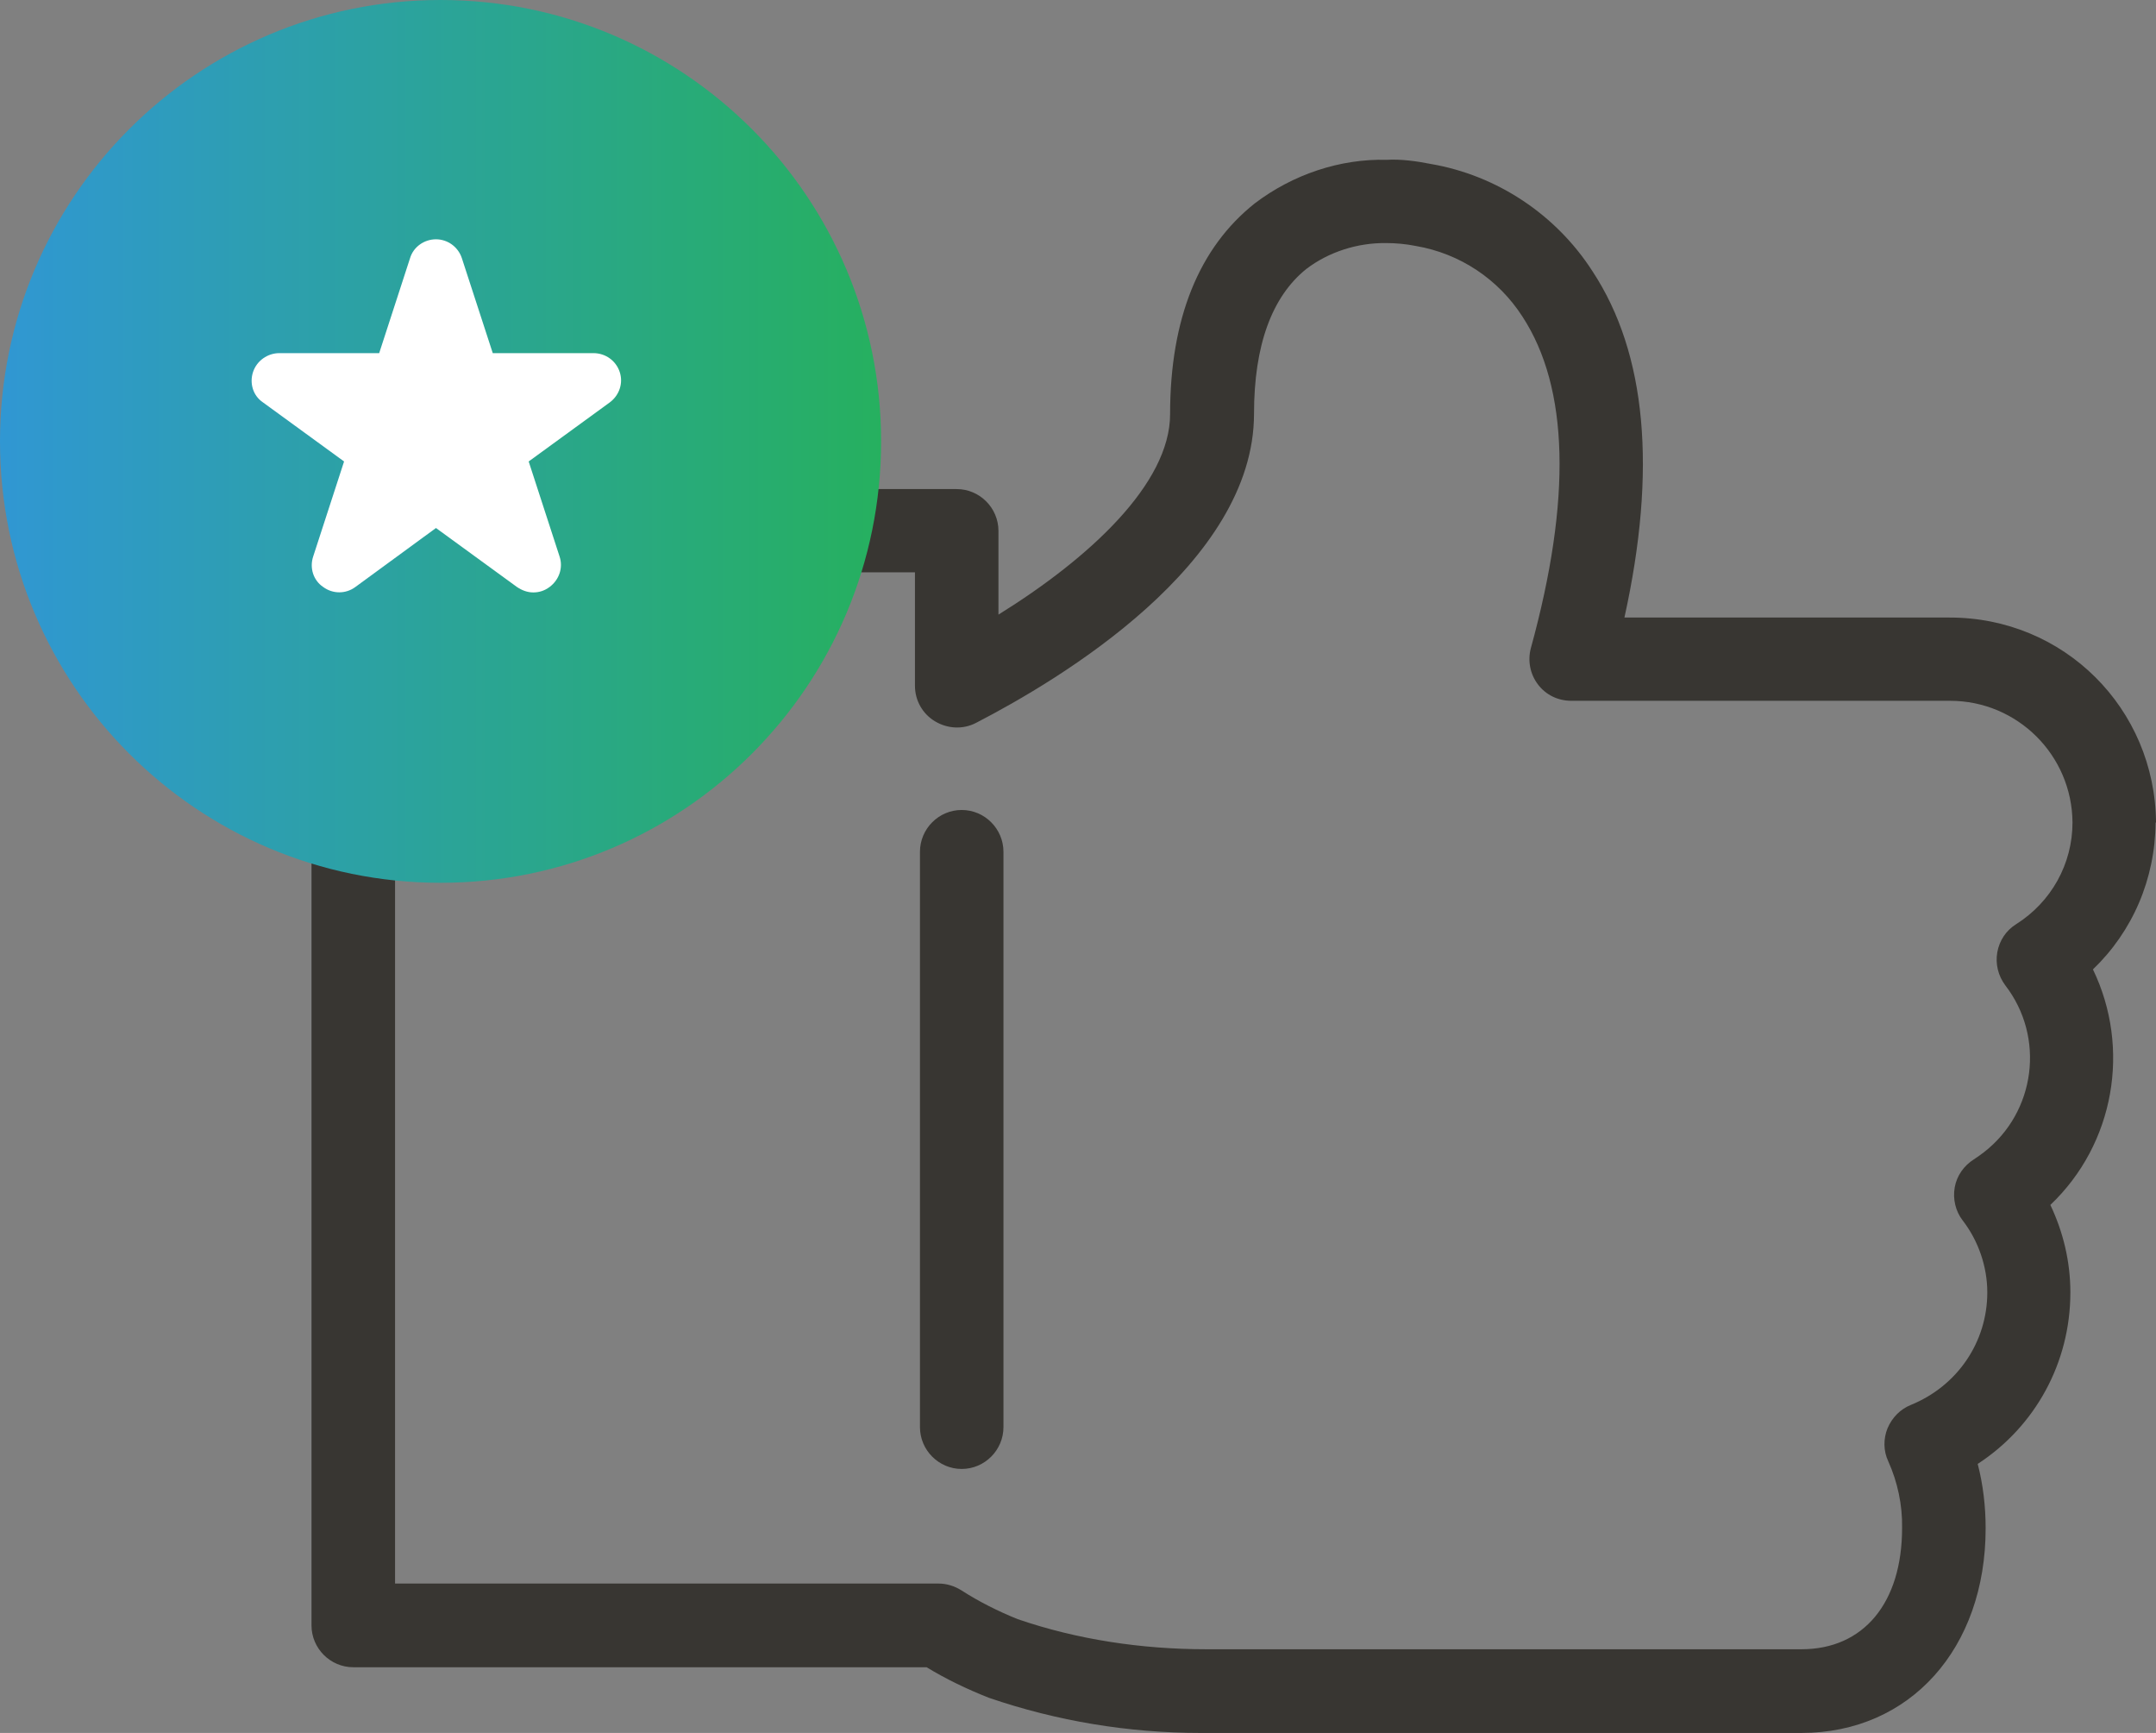 <?xml version="1.0" encoding="UTF-8"?> <svg xmlns="http://www.w3.org/2000/svg" width="56" height="45" viewBox="0 0 56 45" fill="none"><rect x="0" y="0" width="56" height="45" fill="#808080" stroke="none"/><g clip-path="url(#clip0_17_1698)"><path d="M24.979 21.033C24.383 21.033 23.895 21.522 23.895 22.12V37.058C23.895 37.656 24.383 38.145 24.979 38.145C25.576 38.145 26.064 37.656 26.064 37.058V22.12C26.064 21.522 25.576 21.033 24.979 21.033Z" fill="#383632"></path><path d="M56 21.359C55.978 18.404 53.614 16.025 50.62 16.036H42.193C43.039 12.201 42.767 9.18 41.368 7.051C40.414 5.563 38.873 4.552 37.171 4.259C36.791 4.183 36.379 4.128 36.021 4.15C34.806 4.118 33.581 4.53 32.593 5.28C31.14 6.432 30.392 8.279 30.392 10.756C30.392 12.559 28.298 14.493 25.934 15.96V13.787C25.934 13.189 25.446 12.7 24.849 12.7H9.176C8.58 12.7 8.091 13.189 8.091 13.787V42.208C8.091 42.805 8.58 43.294 9.176 43.294H24.068C24.567 43.599 25.109 43.859 25.684 44.087C27.463 44.696 29.318 45 31.183 45C31.238 45 31.292 45 31.346 45H46.791C49.611 45 51.575 42.805 51.575 39.687C51.575 39.122 51.51 38.557 51.369 38.014C52.855 37.047 53.776 35.396 53.776 33.56C53.776 32.767 53.592 31.995 53.256 31.289C54.926 29.703 55.349 27.215 54.362 25.173C55.393 24.184 55.978 22.826 55.989 21.359H56ZM52.367 23.999C52.106 24.162 51.933 24.423 51.878 24.727C51.824 25.031 51.9 25.336 52.084 25.585C53.126 26.933 52.876 28.877 51.531 29.92C51.444 29.985 51.358 30.051 51.271 30.105C51.011 30.268 50.826 30.529 50.772 30.833C50.718 31.137 50.794 31.452 50.978 31.691C51.39 32.224 51.618 32.897 51.618 33.56C51.618 34.853 50.837 35.993 49.633 36.482C49.362 36.591 49.145 36.808 49.026 37.091C48.917 37.362 48.917 37.677 49.047 37.949C49.286 38.481 49.416 39.079 49.405 39.676C49.405 41.621 48.407 42.827 46.791 42.827H31.335C29.654 42.827 27.984 42.577 26.433 42.045C25.923 41.839 25.424 41.589 24.968 41.295C24.795 41.187 24.589 41.121 24.383 41.121H10.261V14.862H23.765V17.807C23.765 18.187 23.96 18.535 24.285 18.73C24.61 18.926 25.012 18.947 25.348 18.773C27.517 17.654 32.572 14.645 32.572 10.745C32.572 8.963 33.038 7.703 33.928 6.986C34.513 6.54 35.262 6.301 36.01 6.312C36.249 6.312 36.509 6.334 36.78 6.388C37.919 6.584 38.917 7.246 39.546 8.224C40.75 10.071 40.826 12.961 39.763 16.829C39.676 17.155 39.741 17.502 39.947 17.774C40.153 18.046 40.468 18.198 40.815 18.198H50.653C52.399 18.198 53.82 19.61 53.831 21.359C53.831 22.435 53.278 23.424 52.367 23.999Z" fill="#383632"></path><path d="M11.443 22.924C17.763 22.924 22.886 17.792 22.886 11.462C22.886 5.132 17.763 0 11.443 0C5.123 0 0 5.132 0 11.462C0 17.792 5.123 22.924 11.443 22.924Z" fill="url(#paint0_linear_17_1698)"></path><path d="M15.391 9.17H12.799L11.996 6.703C11.899 6.41 11.627 6.214 11.324 6.214C11.02 6.214 10.738 6.41 10.651 6.703L9.849 9.17H7.256C6.953 9.17 6.671 9.365 6.573 9.658C6.475 9.952 6.573 10.278 6.833 10.451L8.937 11.983L8.135 14.45C8.037 14.743 8.135 15.069 8.395 15.243C8.645 15.427 8.981 15.427 9.23 15.243L11.324 13.711L13.428 15.243C13.558 15.33 13.699 15.384 13.851 15.384C14.003 15.384 14.144 15.34 14.274 15.243C14.523 15.058 14.632 14.743 14.534 14.45L13.732 11.983L15.836 10.451C16.085 10.267 16.194 9.952 16.096 9.658C15.998 9.365 15.727 9.17 15.413 9.17H15.391Z" fill="white"></path></g><defs><linearGradient id="paint0_linear_17_1698" x1="0" y1="11.462" x2="22.886" y2="11.462" gradientUnits="userSpaceOnUse"><stop stop-color="#3097D3"></stop><stop offset="1" stop-color="#26B05F"></stop></linearGradient><clipPath id="clip0_17_1698"><rect width="56" height="45" fill="white"></rect></clipPath></defs></svg> 